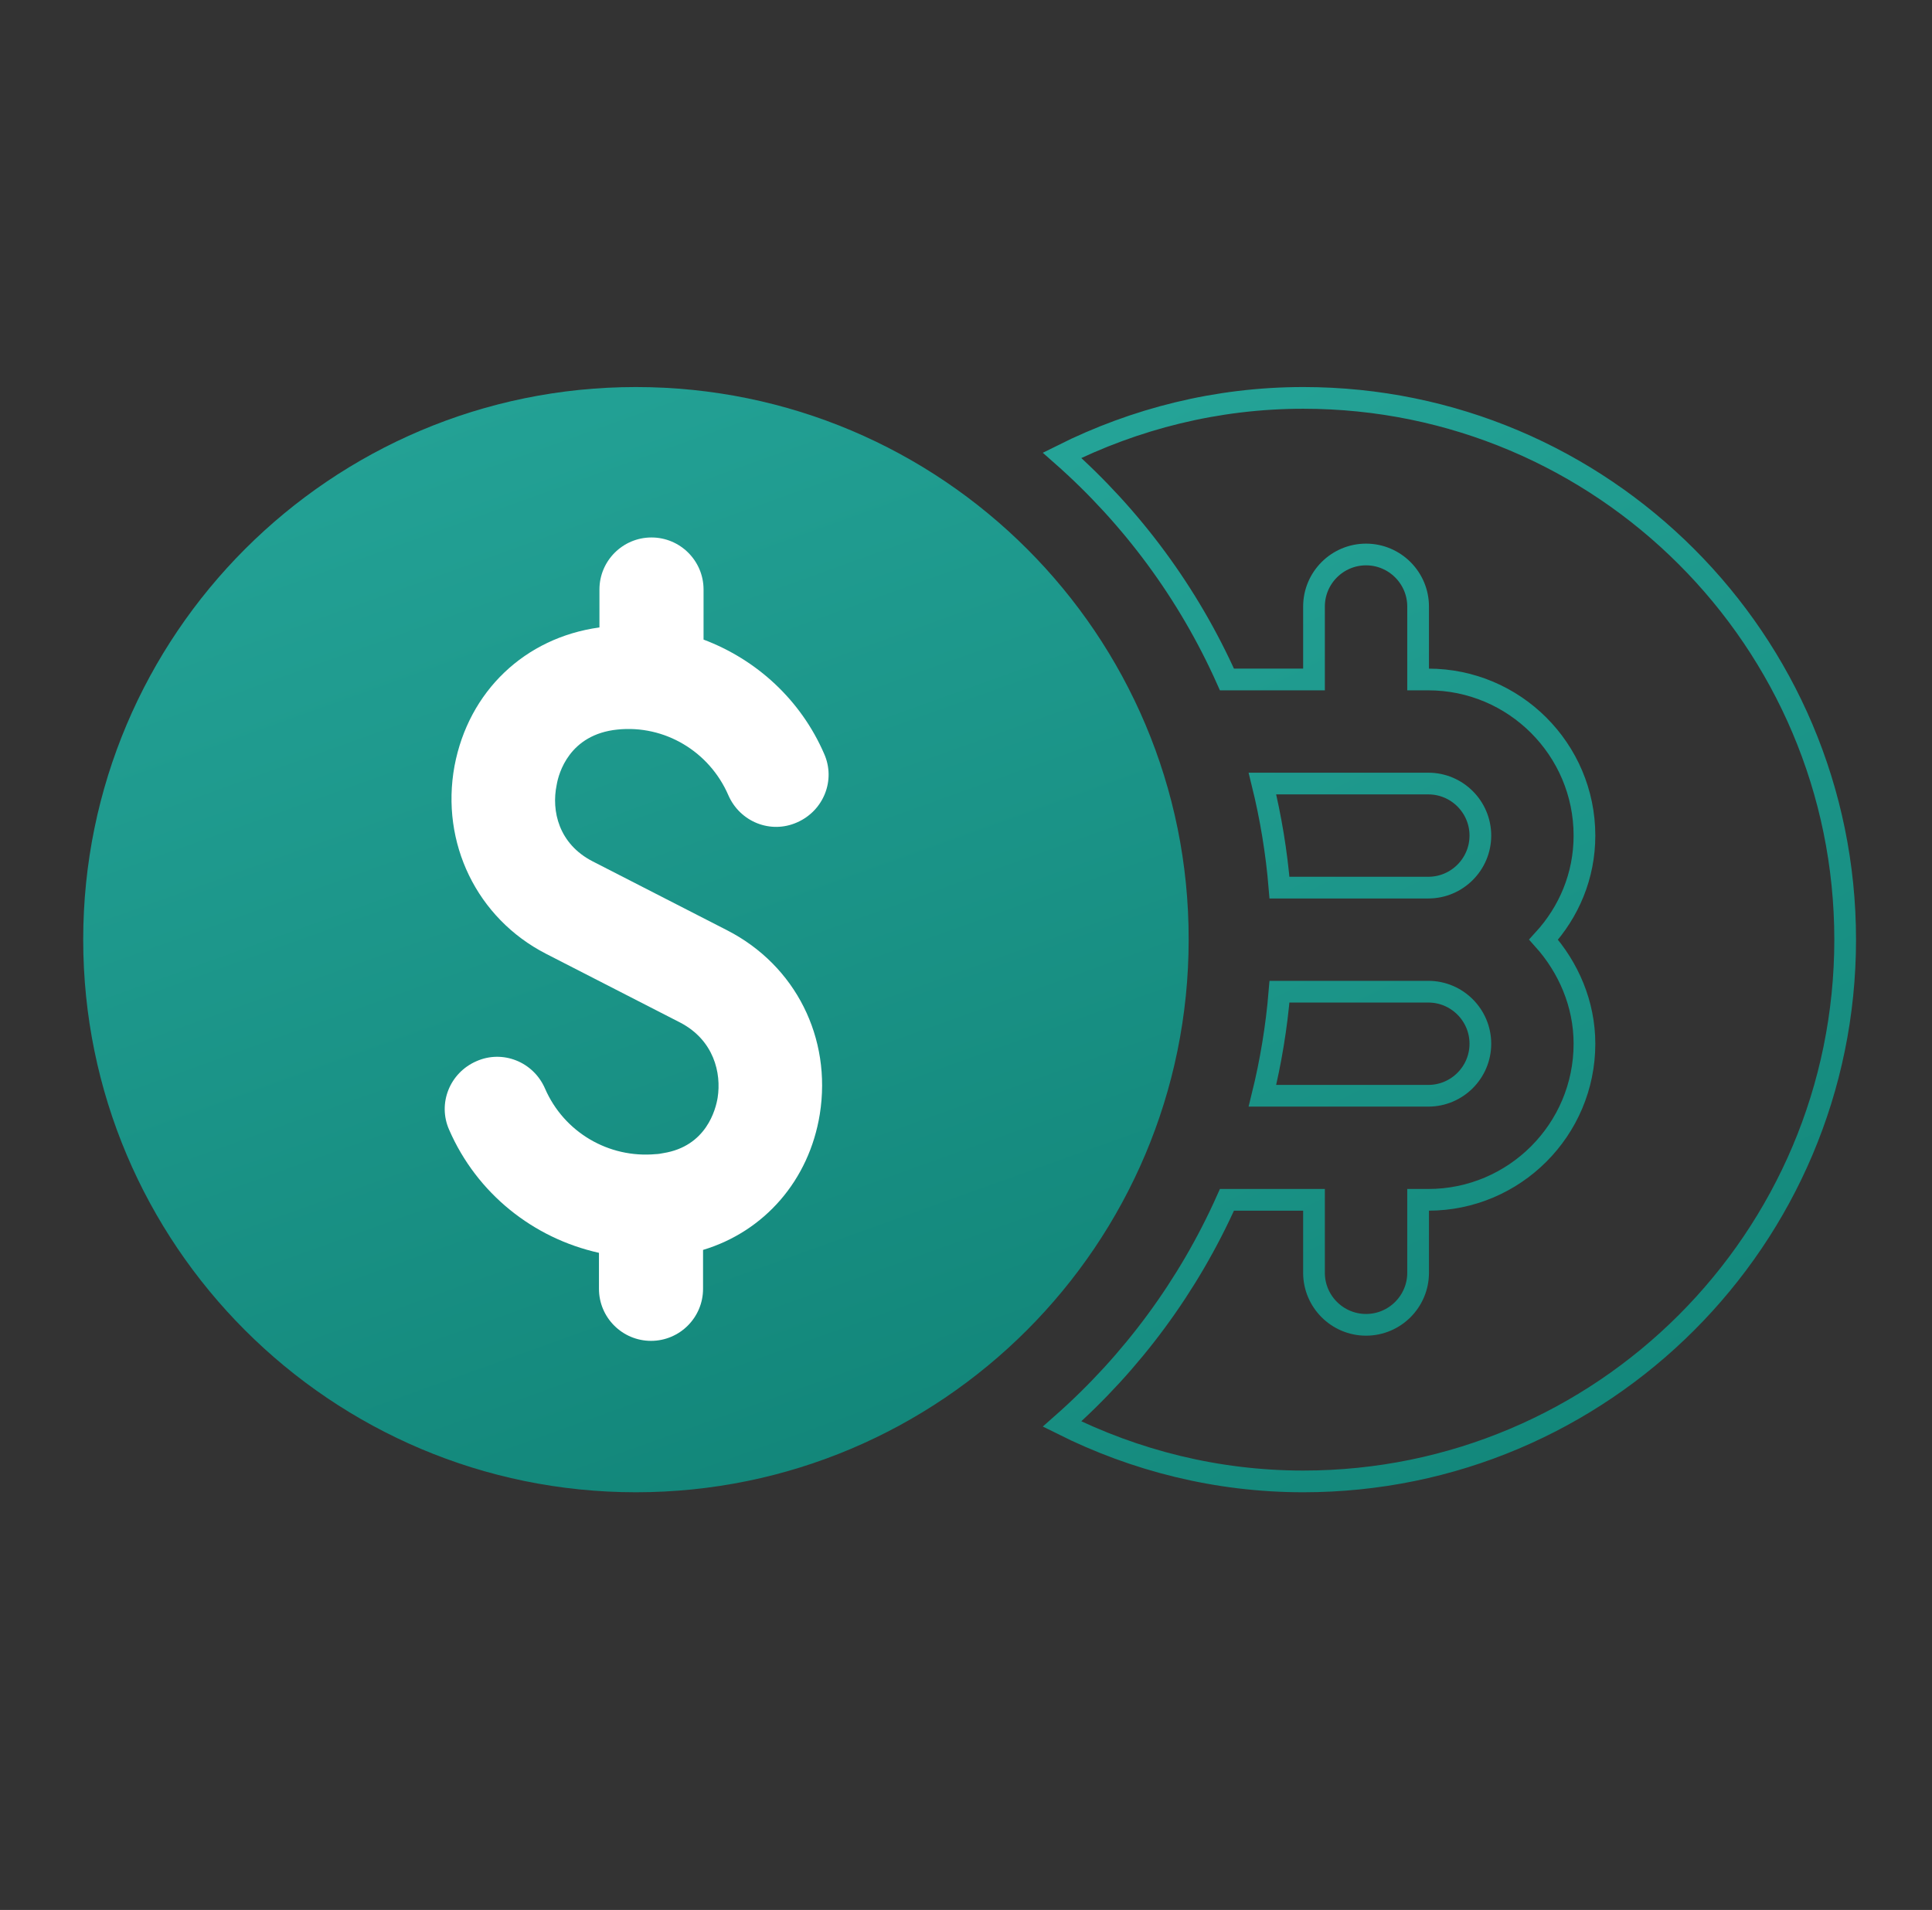 <svg width="89" height="88" viewBox="0 0 89 88" fill="none" xmlns="http://www.w3.org/2000/svg">
<rect x="0" y="0" width="89" height="88" fill="#333333" stroke="none"/>
<path d="M65.797 40.897C67.119 40.897 68.195 39.821 68.195 38.499C68.195 37.177 67.119 36.102 65.797 36.102H58.156C58.537 37.648 58.806 39.261 58.941 40.897H65.797ZM60.038 18.333C56.05 18.333 52.286 19.297 48.925 20.977C52.151 23.823 54.75 27.341 56.521 31.307H60.531V27.946C60.531 26.624 61.607 25.548 62.929 25.548C64.251 25.548 65.327 26.624 65.327 27.946V31.307H65.797C69.763 31.307 72.99 34.533 72.99 38.499C72.99 40.359 72.273 42.017 71.108 43.294C72.25 44.572 72.99 46.252 72.99 48.09C72.99 52.056 69.763 55.282 65.797 55.282H65.327V58.643C65.327 59.965 64.251 61.041 62.929 61.041C61.607 61.041 60.531 59.965 60.531 58.643V55.282H56.521C54.75 59.248 52.151 62.766 48.925 65.612C52.286 67.293 56.05 68.256 60.038 68.256C73.819 68.256 85 57.075 85 43.294C85 29.514 73.819 18.333 60.038 18.333ZM65.797 50.487C67.119 50.487 68.195 49.412 68.195 48.09C68.195 46.768 67.119 45.692 65.797 45.692H58.941C58.806 47.328 58.537 48.941 58.156 50.487H65.797Z" stroke="url(#paint0_linear_172_14200)" stroke-miterlimit="10"/>
<path d="M29.295 18.333C15.515 18.333 4.333 29.514 4.333 43.294C4.333 57.075 15.515 68.256 29.295 68.256C43.075 68.256 54.257 57.075 54.257 43.294C54.279 29.514 43.098 18.333 29.295 18.333Z" fill="url(#paint1_linear_172_14200)"/>
<path d="M29.295 18.333C15.515 18.333 4.333 29.514 4.333 43.294C4.333 57.075 15.515 68.256 29.295 68.256C43.075 68.256 54.257 57.075 54.257 43.294C54.279 29.514 43.098 18.333 29.295 18.333Z" stroke="url(#paint2_linear_172_14200)" stroke-miterlimit="10"/>
<path d="M27.301 39.687L33.508 42.869C36.645 44.482 38.325 47.821 37.765 51.339C37.272 54.386 35.21 56.739 32.387 57.59V59.383C32.387 60.705 31.312 61.78 29.99 61.78C28.668 61.78 27.592 60.705 27.592 59.383V57.724C24.567 57.052 21.968 54.991 20.691 52.056C20.153 50.846 20.713 49.434 21.945 48.896C23.155 48.358 24.567 48.919 25.105 50.151C25.979 52.167 28.04 53.377 30.214 53.176C30.303 53.176 30.438 53.154 30.55 53.131C32.544 52.817 32.97 51.114 33.059 50.577C33.239 49.434 32.88 47.933 31.356 47.126L25.15 43.944C21.968 42.308 20.287 38.835 20.937 35.295C21.587 31.844 24.186 29.38 27.614 28.909V27.161C27.614 25.839 28.69 24.764 30.012 24.764C31.334 24.764 32.41 25.839 32.41 27.161V29.469C34.852 30.388 36.891 32.248 37.967 34.735C38.504 35.945 37.944 37.356 36.712 37.894C35.502 38.432 34.09 37.872 33.552 36.639C32.678 34.623 30.617 33.39 28.444 33.614C26.225 33.839 25.732 35.631 25.643 36.169C25.396 37.356 25.732 38.88 27.301 39.687Z" fill="white"/>
<defs>
<linearGradient id="paint0_linear_172_14200" x1="66.962" y1="5.672" x2="117.297" y2="106.785" gradientUnits="userSpaceOnUse">
<stop stop-color="#26A69A"/>
<stop offset="1" stop-color="#00695C"/>
</linearGradient>
<linearGradient id="paint1_linear_172_14200" x1="29.295" y1="5.672" x2="69.482" y2="117.386" gradientUnits="userSpaceOnUse">
<stop stop-color="#26A69A"/>
<stop offset="1" stop-color="#00695C"/>
</linearGradient>
<linearGradient id="paint2_linear_172_14200" x1="29.295" y1="5.672" x2="69.482" y2="117.386" gradientUnits="userSpaceOnUse">
<stop stop-color="#26A69A"/>
<stop offset="1" stop-color="#00695C"/>
</linearGradient>
</defs>
</svg>
